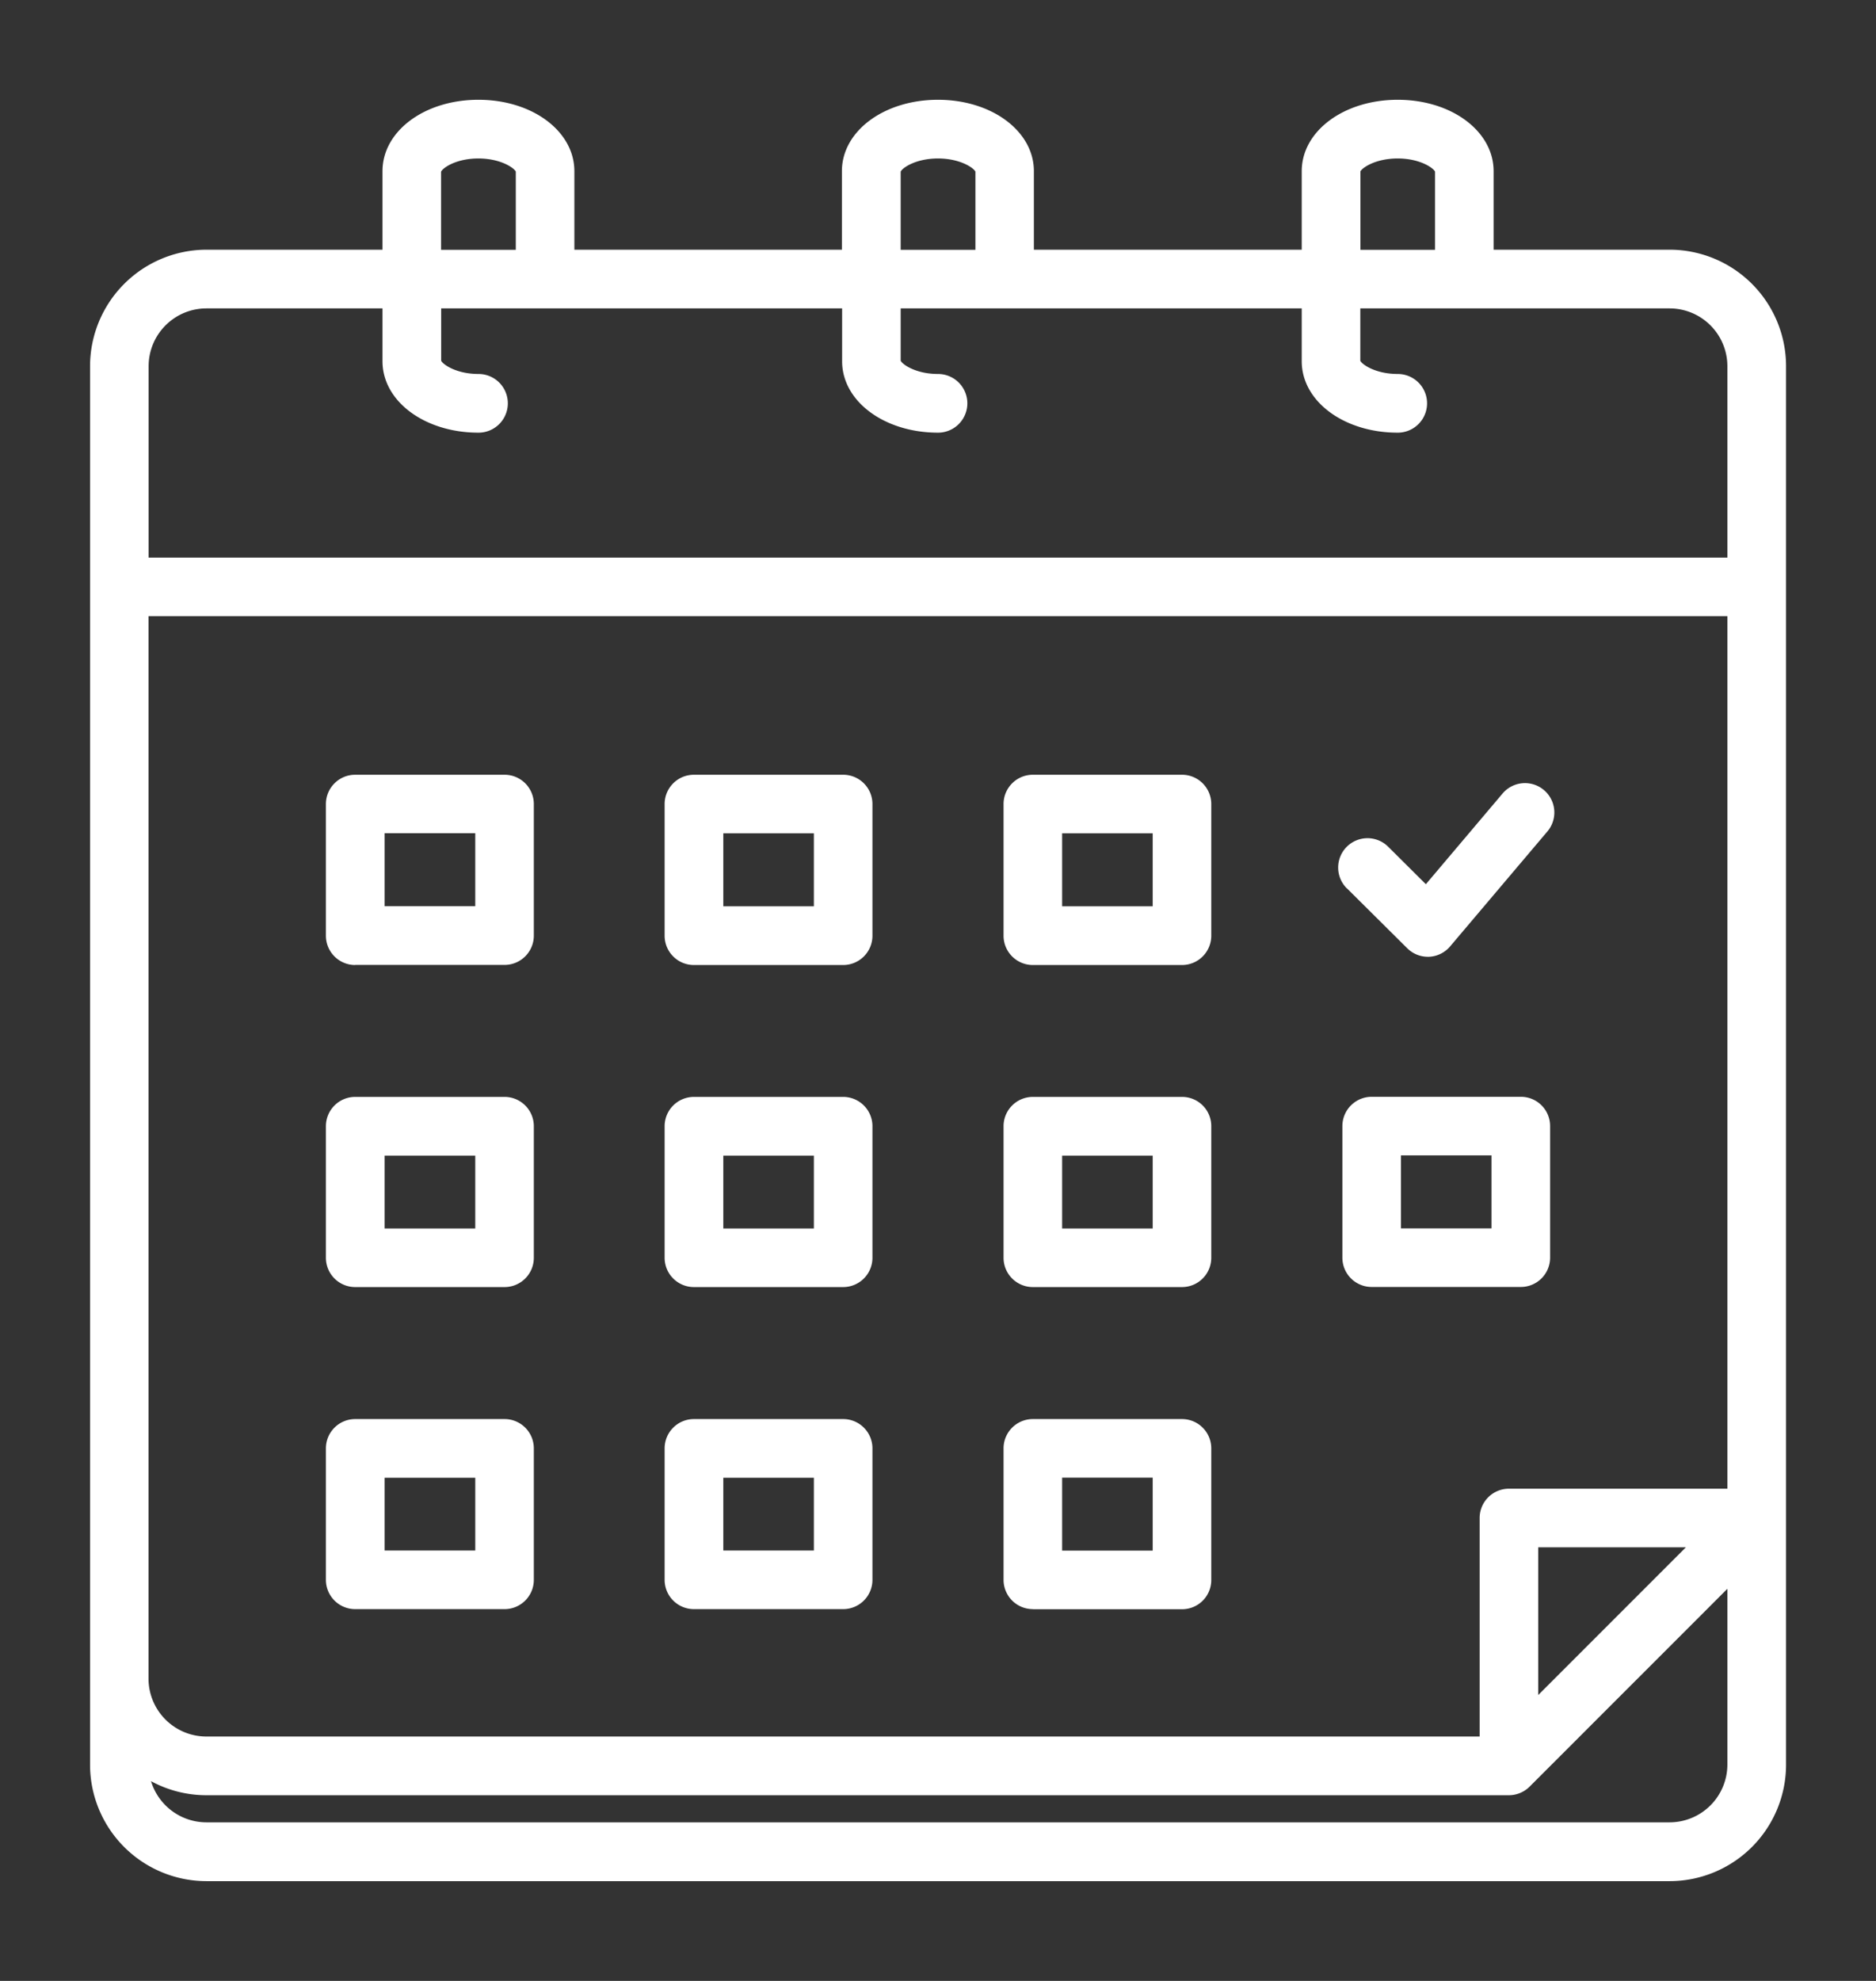 <svg xmlns="http://www.w3.org/2000/svg" width="18" height="19" fill="none"><rect width="100%" height="100%" fill="#333333" stroke="none"/><g clip-path="url(#a)"><path fill="#fff" d="M4.59.957c-.516 0-.92.3-.92.685v.753H1.98A1.119 1.119 0 0 0 .864 3.513v13.414a1.118 1.118 0 0 0 1.117 1.116h14.04a1.118 1.118 0 0 0 1.116-1.116V3.512a1.118 1.118 0 0 0-1.117-1.117h-1.689v-.753c0-.384-.404-.685-.92-.685s-.921.3-.921.685v.753H9.92v-.753c0-.384-.404-.685-.92-.685-.517 0-.922.3-.922.685v.753H5.511v-.753c0-.384-.404-.685-.92-.685Zm-.358.69c.017-.038.146-.127.358-.127.213 0 .342.09.359.126v.75h-.717v-.75ZM1.426 5.91h15.148v8.369h-2.097a.281.281 0 0 0-.28.28v2.097H1.98a.556.556 0 0 1-.555-.555V5.911Zm14.75 8.931-1.417 1.417v-1.417h1.417Zm-.156 2.638H1.981a.556.556 0 0 1-.532-.395c.164.089.346.135.532.135h12.496c.075 0 .147-.03.2-.083l1.897-1.897v1.687a.555.555 0 0 1-.554.553ZM13.052 1.646c.017-.037.146-.126.359-.126.212 0 .341.09.358.126v.75h-.716v-.75Zm-4.41 0c.017-.037.146-.126.358-.126s.342.09.359.126v.75h-.717v-.75ZM9 4.15a.281.281 0 0 0 0-.563c-.211 0-.34-.09-.358-.127v-.502h3.848v.507c0 .384.405.685.921.685a.281.281 0 1 0 0-.563c-.212 0-.341-.09-.359-.127v-.502h2.968a.555.555 0 0 1 .554.554v1.836H1.426V3.513a.555.555 0 0 1 .555-.555H3.67v.507c0 .384.405.685.921.685a.281.281 0 0 0 0-.563c-.211 0-.34-.09-.358-.127v-.502H8.08v.507c0 .384.405.685.921.685ZM6.66 9.256h1.43a.281.281 0 0 0 .281-.281V7.712a.281.281 0 0 0-.28-.281H6.658a.281.281 0 0 0-.281.281v1.263a.281.281 0 0 0 .281.281Zm.28-1.263h.869v.7H6.94v-.7Zm2.97 1.263h1.431a.281.281 0 0 0 .281-.281V7.712a.281.281 0 0 0-.28-.281H9.91a.281.281 0 0 0-.281.281v1.263a.281.281 0 0 0 .281.281Zm.281-1.263h.869v.7h-.869v-.7Zm-6.783 4.352H4.84a.281.281 0 0 0 .282-.28v-1.262a.281.281 0 0 0-.282-.282H3.408a.281.281 0 0 0-.281.281v1.262a.281.281 0 0 0 .281.281Zm.282-1.261h.87v.699h-.87v-.7Zm2.97 1.261h1.43a.281.281 0 0 0 .281-.28v-1.262a.281.281 0 0 0-.28-.282H6.658a.281.281 0 0 0-.281.281v1.262a.281.281 0 0 0 .281.281Zm.28-1.261h.869v.699H6.94v-.7Zm2.97 1.261h1.431a.281.281 0 0 0 .281-.28v-1.262a.28.28 0 0 0-.28-.282H9.91a.281.281 0 0 0-.281.281v1.262a.281.281 0 0 0 .281.281Zm.281-1.261h.869v.699h-.869v-.7Zm-6.783 4.35H4.84a.281.281 0 0 0 .282-.28v-1.262a.281.281 0 0 0-.282-.281H3.408a.281.281 0 0 0-.281.281v1.262a.281.281 0 0 0 .281.28Zm.282-1.26h.87v.698h-.87v-.699Zm2.97 1.26h1.43a.281.281 0 0 0 .281-.28v-1.262a.281.281 0 0 0-.28-.281H6.658a.281.281 0 0 0-.281.281v1.262a.281.281 0 0 0 .281.28Zm.28-1.26h.869v.698H6.94v-.699ZM3.408 9.255H4.84a.281.281 0 0 0 .282-.281V7.712a.281.281 0 0 0-.282-.281H3.408a.281.281 0 0 0-.281.281v1.263a.281.281 0 0 0 .281.281Zm.282-1.263h.87v.7h-.87v-.7Zm10.902 2.528h-1.431a.281.281 0 0 0-.281.281v1.262a.281.281 0 0 0 .28.281h1.432a.281.281 0 0 0 .281-.28v-1.262a.28.28 0 0 0-.281-.282Zm-.281 1.262h-.869v-.7h.869v.7ZM9.91 15.435h1.431a.28.28 0 0 0 .281-.281v-1.262a.281.281 0 0 0-.28-.281H9.91a.281.281 0 0 0-.281.281v1.262a.281.281 0 0 0 .281.28Zm.281-1.262h.869v.7h-.869v-.7Zm2.732-5.652a.281.281 0 1 1 .396-.4l.362.36.736-.87a.281.281 0 0 1 .43.364l-.933 1.102a.281.281 0 0 1-.203.1H13.7a.281.281 0 0 1-.198-.082l-.578-.574Z"/></g><defs><clipPath id="a"><path fill="#fff" d="M0 .5h18v18H0z"/></clipPath></defs></svg>